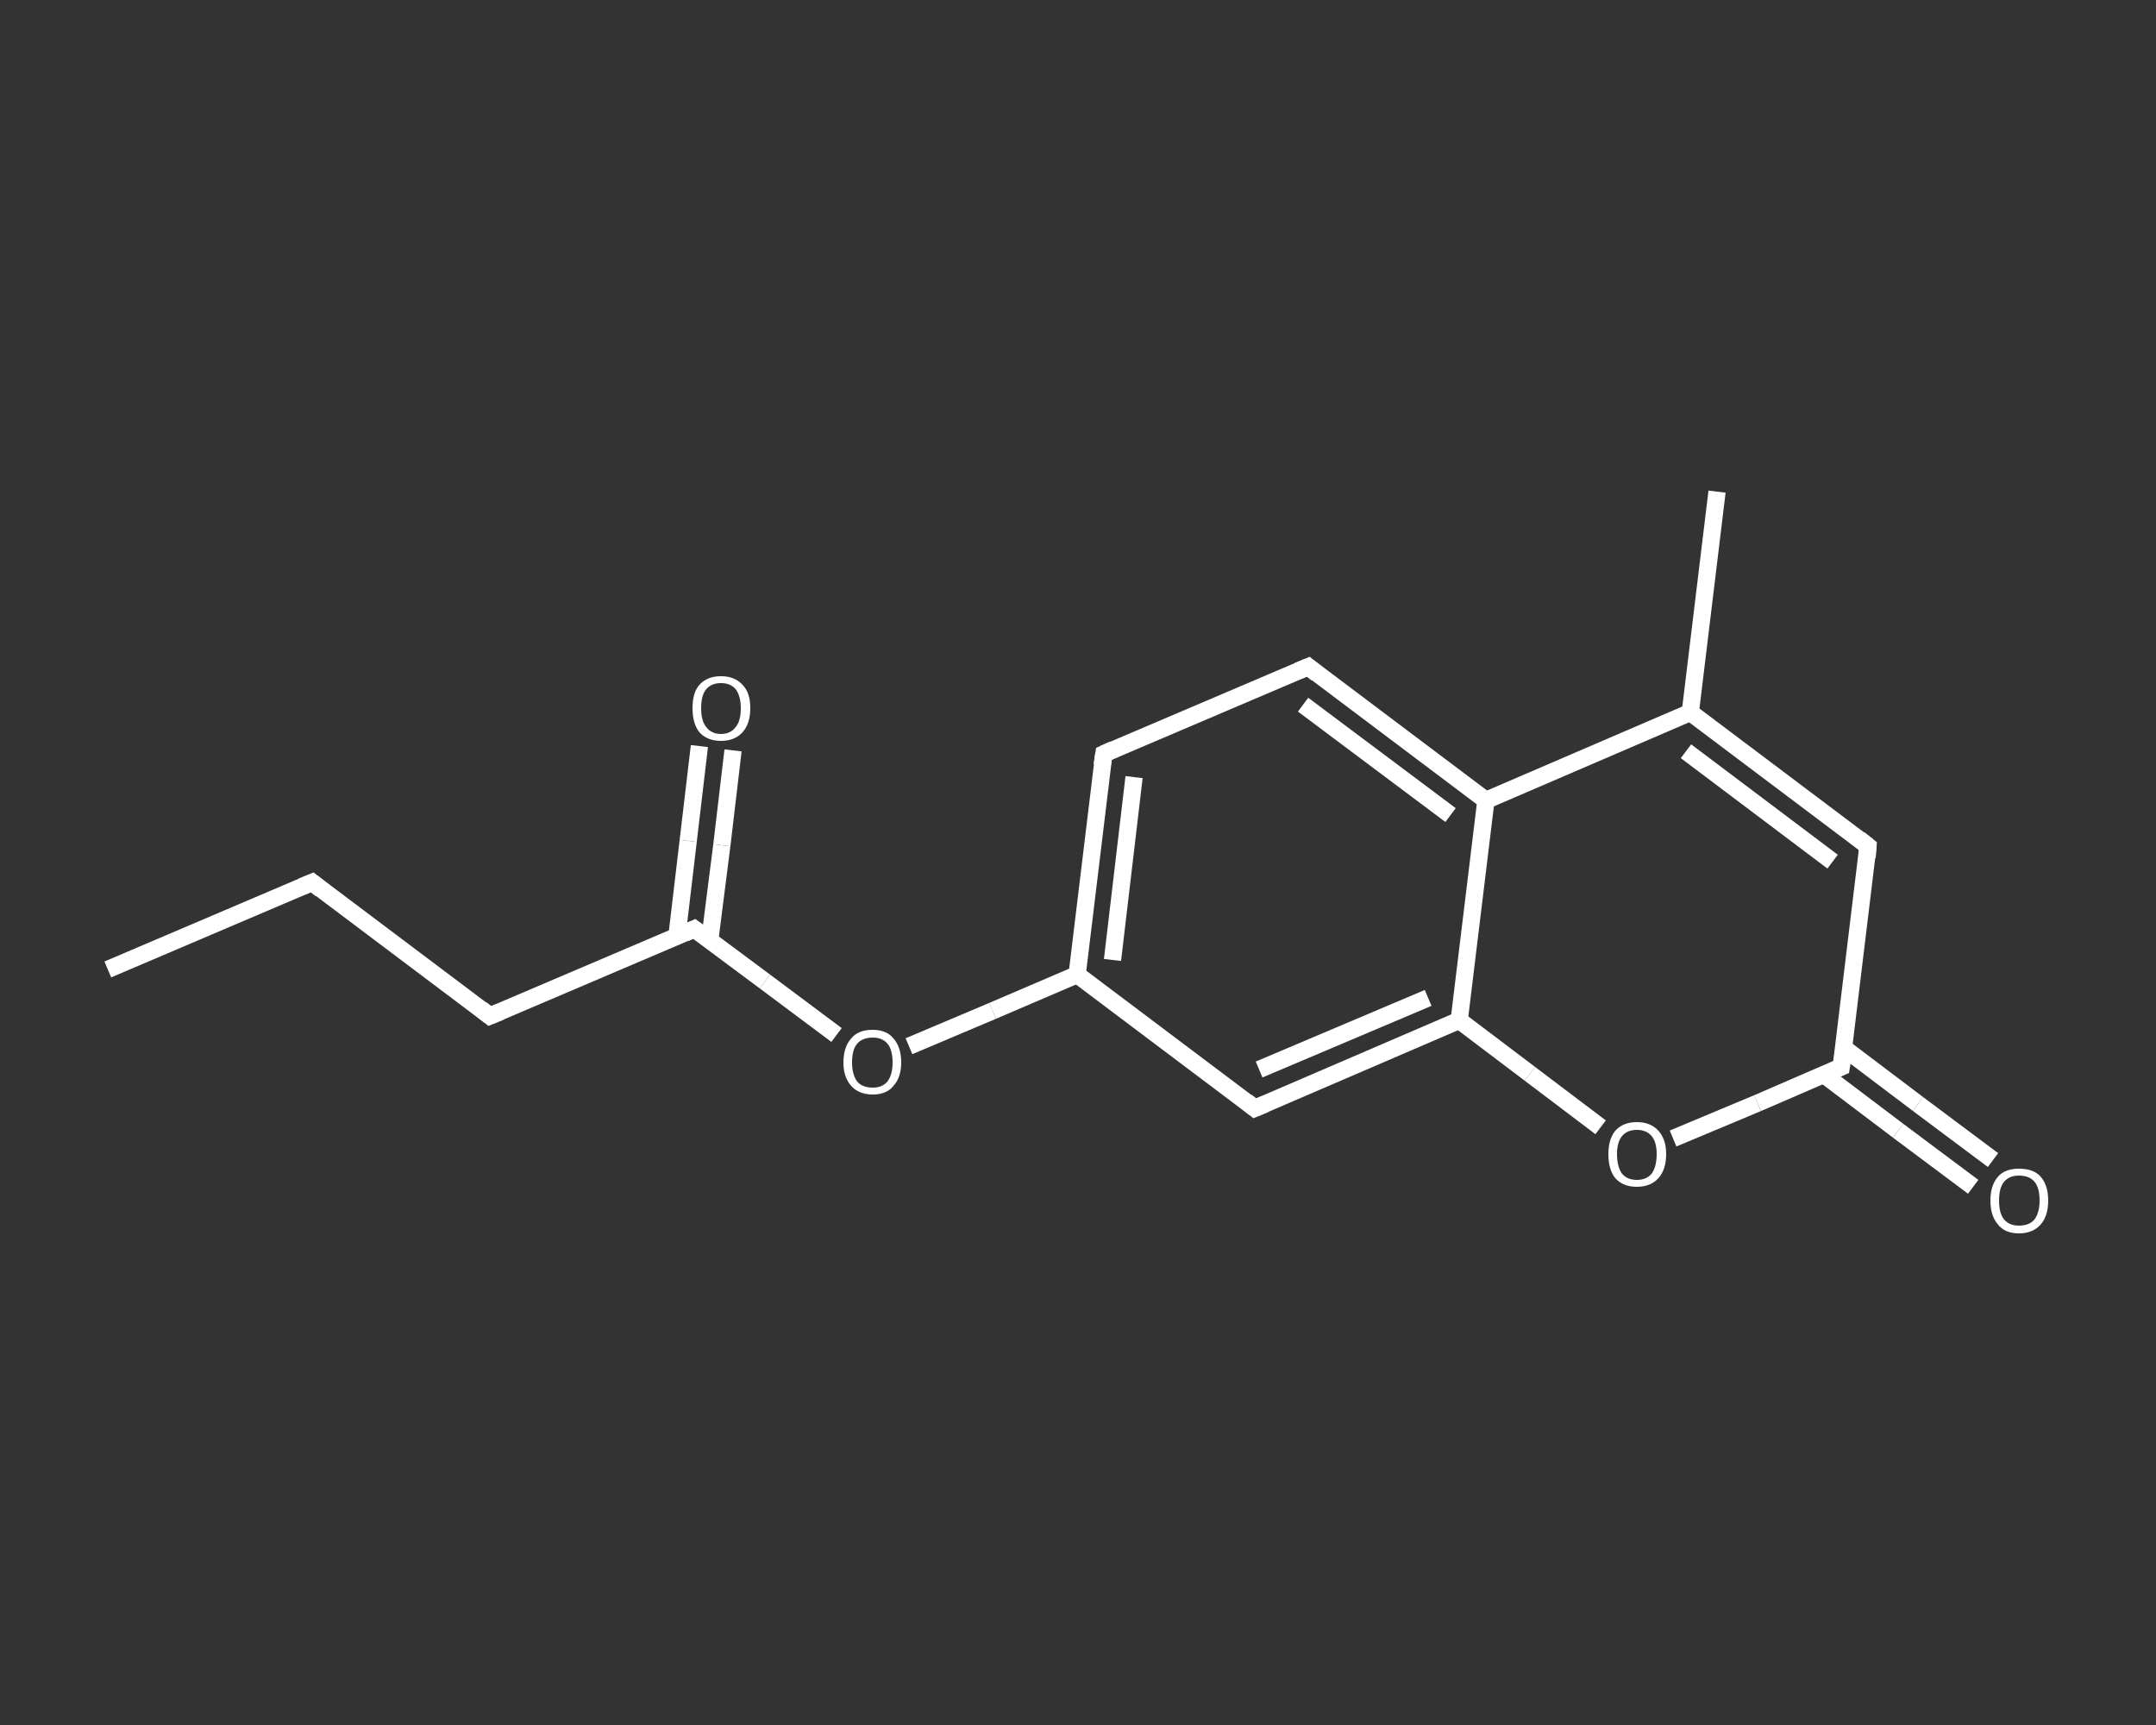 <?xml version='1.0' encoding='iso-8859-1'?>
<svg version='1.1' baseProfile='full'
              xmlns='http://www.w3.org/2000/svg'
                      xmlns:rdkit='http://www.rdkit.org/xml'
                      xmlns:xlink='http://www.w3.org/1999/xlink'
                  xml:space='preserve'
width='250px' height='200px' viewBox='0 0 250 200'>
<rect x="0" y="0" width="250" height="200" fill="#333333" stroke="none"/>
<!-- END OF HEADER -->
<rect style='opacity:1.0;fill:transparent;stroke:none' width='250.0' height='200.0' x='0.0' y='0.0'> </rect>
<path class='bond-0 atom-0 atom-1' d='M 12.5,112.4 L 36.2,102.3' style='fill:none;fill-rule:evenodd;stroke:#FFFFFF;stroke-width:2.0px;stroke-linecap:butt;stroke-linejoin:miter;stroke-opacity:1' />
<path class='bond-1 atom-1 atom-2' d='M 36.2,102.3 L 56.8,117.8' style='fill:none;fill-rule:evenodd;stroke:#FFFFFF;stroke-width:2.0px;stroke-linecap:butt;stroke-linejoin:miter;stroke-opacity:1' />
<path class='bond-2 atom-2 atom-3' d='M 56.8,117.8 L 80.5,107.7' style='fill:none;fill-rule:evenodd;stroke:#FFFFFF;stroke-width:2.0px;stroke-linecap:butt;stroke-linejoin:miter;stroke-opacity:1' />
<path class='bond-3 atom-3 atom-4' d='M 82.3,109.0 L 83.7,98.0' style='fill:none;fill-rule:evenodd;stroke:#FFFFFF;stroke-width:2.0px;stroke-linecap:butt;stroke-linejoin:miter;stroke-opacity:1' />
<path class='bond-3 atom-3 atom-4' d='M 83.7,98.0 L 85.0,87.0' style='fill:none;fill-rule:evenodd;stroke:#FFFFFF;stroke-width:2.0px;stroke-linecap:butt;stroke-linejoin:miter;stroke-opacity:1' />
<path class='bond-3 atom-3 atom-4' d='M 78.5,108.5 L 79.8,97.5' style='fill:none;fill-rule:evenodd;stroke:#FFFFFF;stroke-width:2.0px;stroke-linecap:butt;stroke-linejoin:miter;stroke-opacity:1' />
<path class='bond-3 atom-3 atom-4' d='M 79.8,97.5 L 81.1,86.5' style='fill:none;fill-rule:evenodd;stroke:#FFFFFF;stroke-width:2.0px;stroke-linecap:butt;stroke-linejoin:miter;stroke-opacity:1' />
<path class='bond-4 atom-3 atom-5' d='M 80.5,107.7 L 88.7,113.8' style='fill:none;fill-rule:evenodd;stroke:#FFFFFF;stroke-width:2.0px;stroke-linecap:butt;stroke-linejoin:miter;stroke-opacity:1' />
<path class='bond-4 atom-3 atom-5' d='M 88.7,113.8 L 97.0,120.0' style='fill:none;fill-rule:evenodd;stroke:#FFFFFF;stroke-width:2.0px;stroke-linecap:butt;stroke-linejoin:miter;stroke-opacity:1' />
<path class='bond-5 atom-5 atom-6' d='M 105.4,121.3 L 115.1,117.2' style='fill:none;fill-rule:evenodd;stroke:#FFFFFF;stroke-width:2.0px;stroke-linecap:butt;stroke-linejoin:miter;stroke-opacity:1' />
<path class='bond-5 atom-5 atom-6' d='M 115.1,117.2 L 124.9,113.0' style='fill:none;fill-rule:evenodd;stroke:#FFFFFF;stroke-width:2.0px;stroke-linecap:butt;stroke-linejoin:miter;stroke-opacity:1' />
<path class='bond-6 atom-6 atom-7' d='M 124.9,113.0 L 128.0,87.4' style='fill:none;fill-rule:evenodd;stroke:#FFFFFF;stroke-width:2.0px;stroke-linecap:butt;stroke-linejoin:miter;stroke-opacity:1' />
<path class='bond-6 atom-6 atom-7' d='M 129.0,111.3 L 131.5,90.1' style='fill:none;fill-rule:evenodd;stroke:#FFFFFF;stroke-width:2.0px;stroke-linecap:butt;stroke-linejoin:miter;stroke-opacity:1' />
<path class='bond-7 atom-7 atom-8' d='M 128.0,87.4 L 151.7,77.3' style='fill:none;fill-rule:evenodd;stroke:#FFFFFF;stroke-width:2.0px;stroke-linecap:butt;stroke-linejoin:miter;stroke-opacity:1' />
<path class='bond-8 atom-8 atom-9' d='M 151.7,77.3 L 172.3,92.8' style='fill:none;fill-rule:evenodd;stroke:#FFFFFF;stroke-width:2.0px;stroke-linecap:butt;stroke-linejoin:miter;stroke-opacity:1' />
<path class='bond-8 atom-8 atom-9' d='M 151.1,81.7 L 168.2,94.5' style='fill:none;fill-rule:evenodd;stroke:#FFFFFF;stroke-width:2.0px;stroke-linecap:butt;stroke-linejoin:miter;stroke-opacity:1' />
<path class='bond-9 atom-9 atom-10' d='M 172.3,92.8 L 196.0,82.6' style='fill:none;fill-rule:evenodd;stroke:#FFFFFF;stroke-width:2.0px;stroke-linecap:butt;stroke-linejoin:miter;stroke-opacity:1' />
<path class='bond-10 atom-10 atom-11' d='M 196.0,82.6 L 199.1,57.0' style='fill:none;fill-rule:evenodd;stroke:#FFFFFF;stroke-width:2.0px;stroke-linecap:butt;stroke-linejoin:miter;stroke-opacity:1' />
<path class='bond-11 atom-10 atom-12' d='M 196.0,82.6 L 216.6,98.1' style='fill:none;fill-rule:evenodd;stroke:#FFFFFF;stroke-width:2.0px;stroke-linecap:butt;stroke-linejoin:miter;stroke-opacity:1' />
<path class='bond-11 atom-10 atom-12' d='M 195.5,87.1 L 212.5,99.9' style='fill:none;fill-rule:evenodd;stroke:#FFFFFF;stroke-width:2.0px;stroke-linecap:butt;stroke-linejoin:miter;stroke-opacity:1' />
<path class='bond-12 atom-12 atom-13' d='M 216.6,98.1 L 213.5,123.7' style='fill:none;fill-rule:evenodd;stroke:#FFFFFF;stroke-width:2.0px;stroke-linecap:butt;stroke-linejoin:miter;stroke-opacity:1' />
<path class='bond-13 atom-13 atom-14' d='M 211.5,124.6 L 220.1,131.1' style='fill:none;fill-rule:evenodd;stroke:#FFFFFF;stroke-width:2.0px;stroke-linecap:butt;stroke-linejoin:miter;stroke-opacity:1' />
<path class='bond-13 atom-13 atom-14' d='M 220.1,131.1 L 228.8,137.6' style='fill:none;fill-rule:evenodd;stroke:#FFFFFF;stroke-width:2.0px;stroke-linecap:butt;stroke-linejoin:miter;stroke-opacity:1' />
<path class='bond-13 atom-13 atom-14' d='M 213.8,121.5 L 222.4,128.0' style='fill:none;fill-rule:evenodd;stroke:#FFFFFF;stroke-width:2.0px;stroke-linecap:butt;stroke-linejoin:miter;stroke-opacity:1' />
<path class='bond-13 atom-13 atom-14' d='M 222.4,128.0 L 231.1,134.5' style='fill:none;fill-rule:evenodd;stroke:#FFFFFF;stroke-width:2.0px;stroke-linecap:butt;stroke-linejoin:miter;stroke-opacity:1' />
<path class='bond-14 atom-13 atom-15' d='M 213.5,123.7 L 203.8,127.9' style='fill:none;fill-rule:evenodd;stroke:#FFFFFF;stroke-width:2.0px;stroke-linecap:butt;stroke-linejoin:miter;stroke-opacity:1' />
<path class='bond-14 atom-13 atom-15' d='M 203.8,127.9 L 194.0,132.0' style='fill:none;fill-rule:evenodd;stroke:#FFFFFF;stroke-width:2.0px;stroke-linecap:butt;stroke-linejoin:miter;stroke-opacity:1' />
<path class='bond-15 atom-15 atom-16' d='M 185.6,130.7 L 177.4,124.5' style='fill:none;fill-rule:evenodd;stroke:#FFFFFF;stroke-width:2.0px;stroke-linecap:butt;stroke-linejoin:miter;stroke-opacity:1' />
<path class='bond-15 atom-15 atom-16' d='M 177.4,124.5 L 169.2,118.3' style='fill:none;fill-rule:evenodd;stroke:#FFFFFF;stroke-width:2.0px;stroke-linecap:butt;stroke-linejoin:miter;stroke-opacity:1' />
<path class='bond-16 atom-16 atom-17' d='M 169.2,118.3 L 145.5,128.5' style='fill:none;fill-rule:evenodd;stroke:#FFFFFF;stroke-width:2.0px;stroke-linecap:butt;stroke-linejoin:miter;stroke-opacity:1' />
<path class='bond-16 atom-16 atom-17' d='M 165.6,115.7 L 146.0,124.0' style='fill:none;fill-rule:evenodd;stroke:#FFFFFF;stroke-width:2.0px;stroke-linecap:butt;stroke-linejoin:miter;stroke-opacity:1' />
<path class='bond-17 atom-17 atom-6' d='M 145.5,128.5 L 124.9,113.0' style='fill:none;fill-rule:evenodd;stroke:#FFFFFF;stroke-width:2.0px;stroke-linecap:butt;stroke-linejoin:miter;stroke-opacity:1' />
<path class='bond-18 atom-16 atom-9' d='M 169.2,118.3 L 172.3,92.8' style='fill:none;fill-rule:evenodd;stroke:#FFFFFF;stroke-width:2.0px;stroke-linecap:butt;stroke-linejoin:miter;stroke-opacity:1' />
<path d='M 35.0,102.8 L 36.2,102.3 L 37.2,103.1' style='fill:none;stroke:#FFFFFF;stroke-width:2.0px;stroke-linecap:butt;stroke-linejoin:miter;stroke-opacity:1;' />
<path d='M 55.8,117.0 L 56.8,117.8 L 58.0,117.3' style='fill:none;stroke:#FFFFFF;stroke-width:2.0px;stroke-linecap:butt;stroke-linejoin:miter;stroke-opacity:1;' />
<path d='M 79.4,108.2 L 80.5,107.7 L 80.9,108.0' style='fill:none;stroke:#FFFFFF;stroke-width:2.0px;stroke-linecap:butt;stroke-linejoin:miter;stroke-opacity:1;' />
<path d='M 127.8,88.7 L 128.0,87.4 L 129.1,86.9' style='fill:none;stroke:#FFFFFF;stroke-width:2.0px;stroke-linecap:butt;stroke-linejoin:miter;stroke-opacity:1;' />
<path d='M 150.5,77.8 L 151.7,77.3 L 152.7,78.1' style='fill:none;stroke:#FFFFFF;stroke-width:2.0px;stroke-linecap:butt;stroke-linejoin:miter;stroke-opacity:1;' />
<path d='M 215.6,97.3 L 216.6,98.1 L 216.5,99.4' style='fill:none;stroke:#FFFFFF;stroke-width:2.0px;stroke-linecap:butt;stroke-linejoin:miter;stroke-opacity:1;' />
<path d='M 213.7,122.4 L 213.5,123.7 L 213.0,123.9' style='fill:none;stroke:#FFFFFF;stroke-width:2.0px;stroke-linecap:butt;stroke-linejoin:miter;stroke-opacity:1;' />
<path d='M 146.7,128.0 L 145.5,128.5 L 144.5,127.7' style='fill:none;stroke:#FFFFFF;stroke-width:2.0px;stroke-linecap:butt;stroke-linejoin:miter;stroke-opacity:1;' />
<path class='atom-4' d='M 80.3 82.1
Q 80.3 80.3, 81.1 79.4
Q 82.0 78.4, 83.6 78.4
Q 85.2 78.4, 86.1 79.4
Q 87.0 80.3, 87.0 82.1
Q 87.0 83.9, 86.1 84.9
Q 85.2 85.9, 83.6 85.9
Q 82.0 85.9, 81.1 84.9
Q 80.3 83.9, 80.3 82.1
M 83.6 85.1
Q 84.7 85.1, 85.3 84.3
Q 85.9 83.6, 85.9 82.1
Q 85.9 80.7, 85.3 79.9
Q 84.7 79.2, 83.6 79.2
Q 82.5 79.2, 81.9 79.9
Q 81.3 80.6, 81.3 82.1
Q 81.3 83.6, 81.9 84.3
Q 82.5 85.1, 83.6 85.1
' fill='#FFFFFF'/>
<path class='atom-5' d='M 97.8 123.2
Q 97.8 121.4, 98.7 120.4
Q 99.5 119.4, 101.2 119.4
Q 102.8 119.4, 103.6 120.4
Q 104.5 121.4, 104.5 123.2
Q 104.5 124.9, 103.6 125.9
Q 102.8 126.9, 101.2 126.9
Q 99.6 126.9, 98.7 125.9
Q 97.8 124.9, 97.8 123.2
M 101.2 126.1
Q 102.3 126.1, 102.9 125.4
Q 103.5 124.6, 103.5 123.2
Q 103.5 121.7, 102.9 121.0
Q 102.3 120.3, 101.2 120.3
Q 100.0 120.3, 99.4 121.0
Q 98.8 121.7, 98.8 123.2
Q 98.8 124.6, 99.4 125.4
Q 100.0 126.1, 101.2 126.1
' fill='#FFFFFF'/>
<path class='atom-14' d='M 230.8 139.2
Q 230.8 137.4, 231.7 136.4
Q 232.5 135.5, 234.1 135.5
Q 235.8 135.5, 236.6 136.4
Q 237.5 137.4, 237.5 139.2
Q 237.5 141.0, 236.6 142.0
Q 235.7 143.0, 234.1 143.0
Q 232.5 143.0, 231.7 142.0
Q 230.8 141.0, 230.8 139.2
M 234.1 142.1
Q 235.3 142.1, 235.9 141.4
Q 236.5 140.6, 236.5 139.2
Q 236.5 137.7, 235.9 137.0
Q 235.3 136.3, 234.1 136.3
Q 233.0 136.3, 232.4 137.0
Q 231.8 137.7, 231.8 139.2
Q 231.8 140.7, 232.4 141.4
Q 233.0 142.1, 234.1 142.1
' fill='#FFFFFF'/>
<path class='atom-15' d='M 186.5 133.8
Q 186.5 132.1, 187.3 131.1
Q 188.2 130.1, 189.8 130.1
Q 191.4 130.1, 192.3 131.1
Q 193.2 132.1, 193.2 133.8
Q 193.2 135.6, 192.3 136.6
Q 191.4 137.6, 189.8 137.6
Q 188.2 137.6, 187.3 136.6
Q 186.5 135.6, 186.5 133.8
M 189.8 136.8
Q 190.9 136.8, 191.5 136.1
Q 192.1 135.3, 192.1 133.8
Q 192.1 132.4, 191.5 131.7
Q 190.9 131.0, 189.8 131.0
Q 188.7 131.0, 188.1 131.7
Q 187.5 132.4, 187.5 133.8
Q 187.5 135.3, 188.1 136.1
Q 188.7 136.8, 189.8 136.8
' fill='#FFFFFF'/>
</svg>
